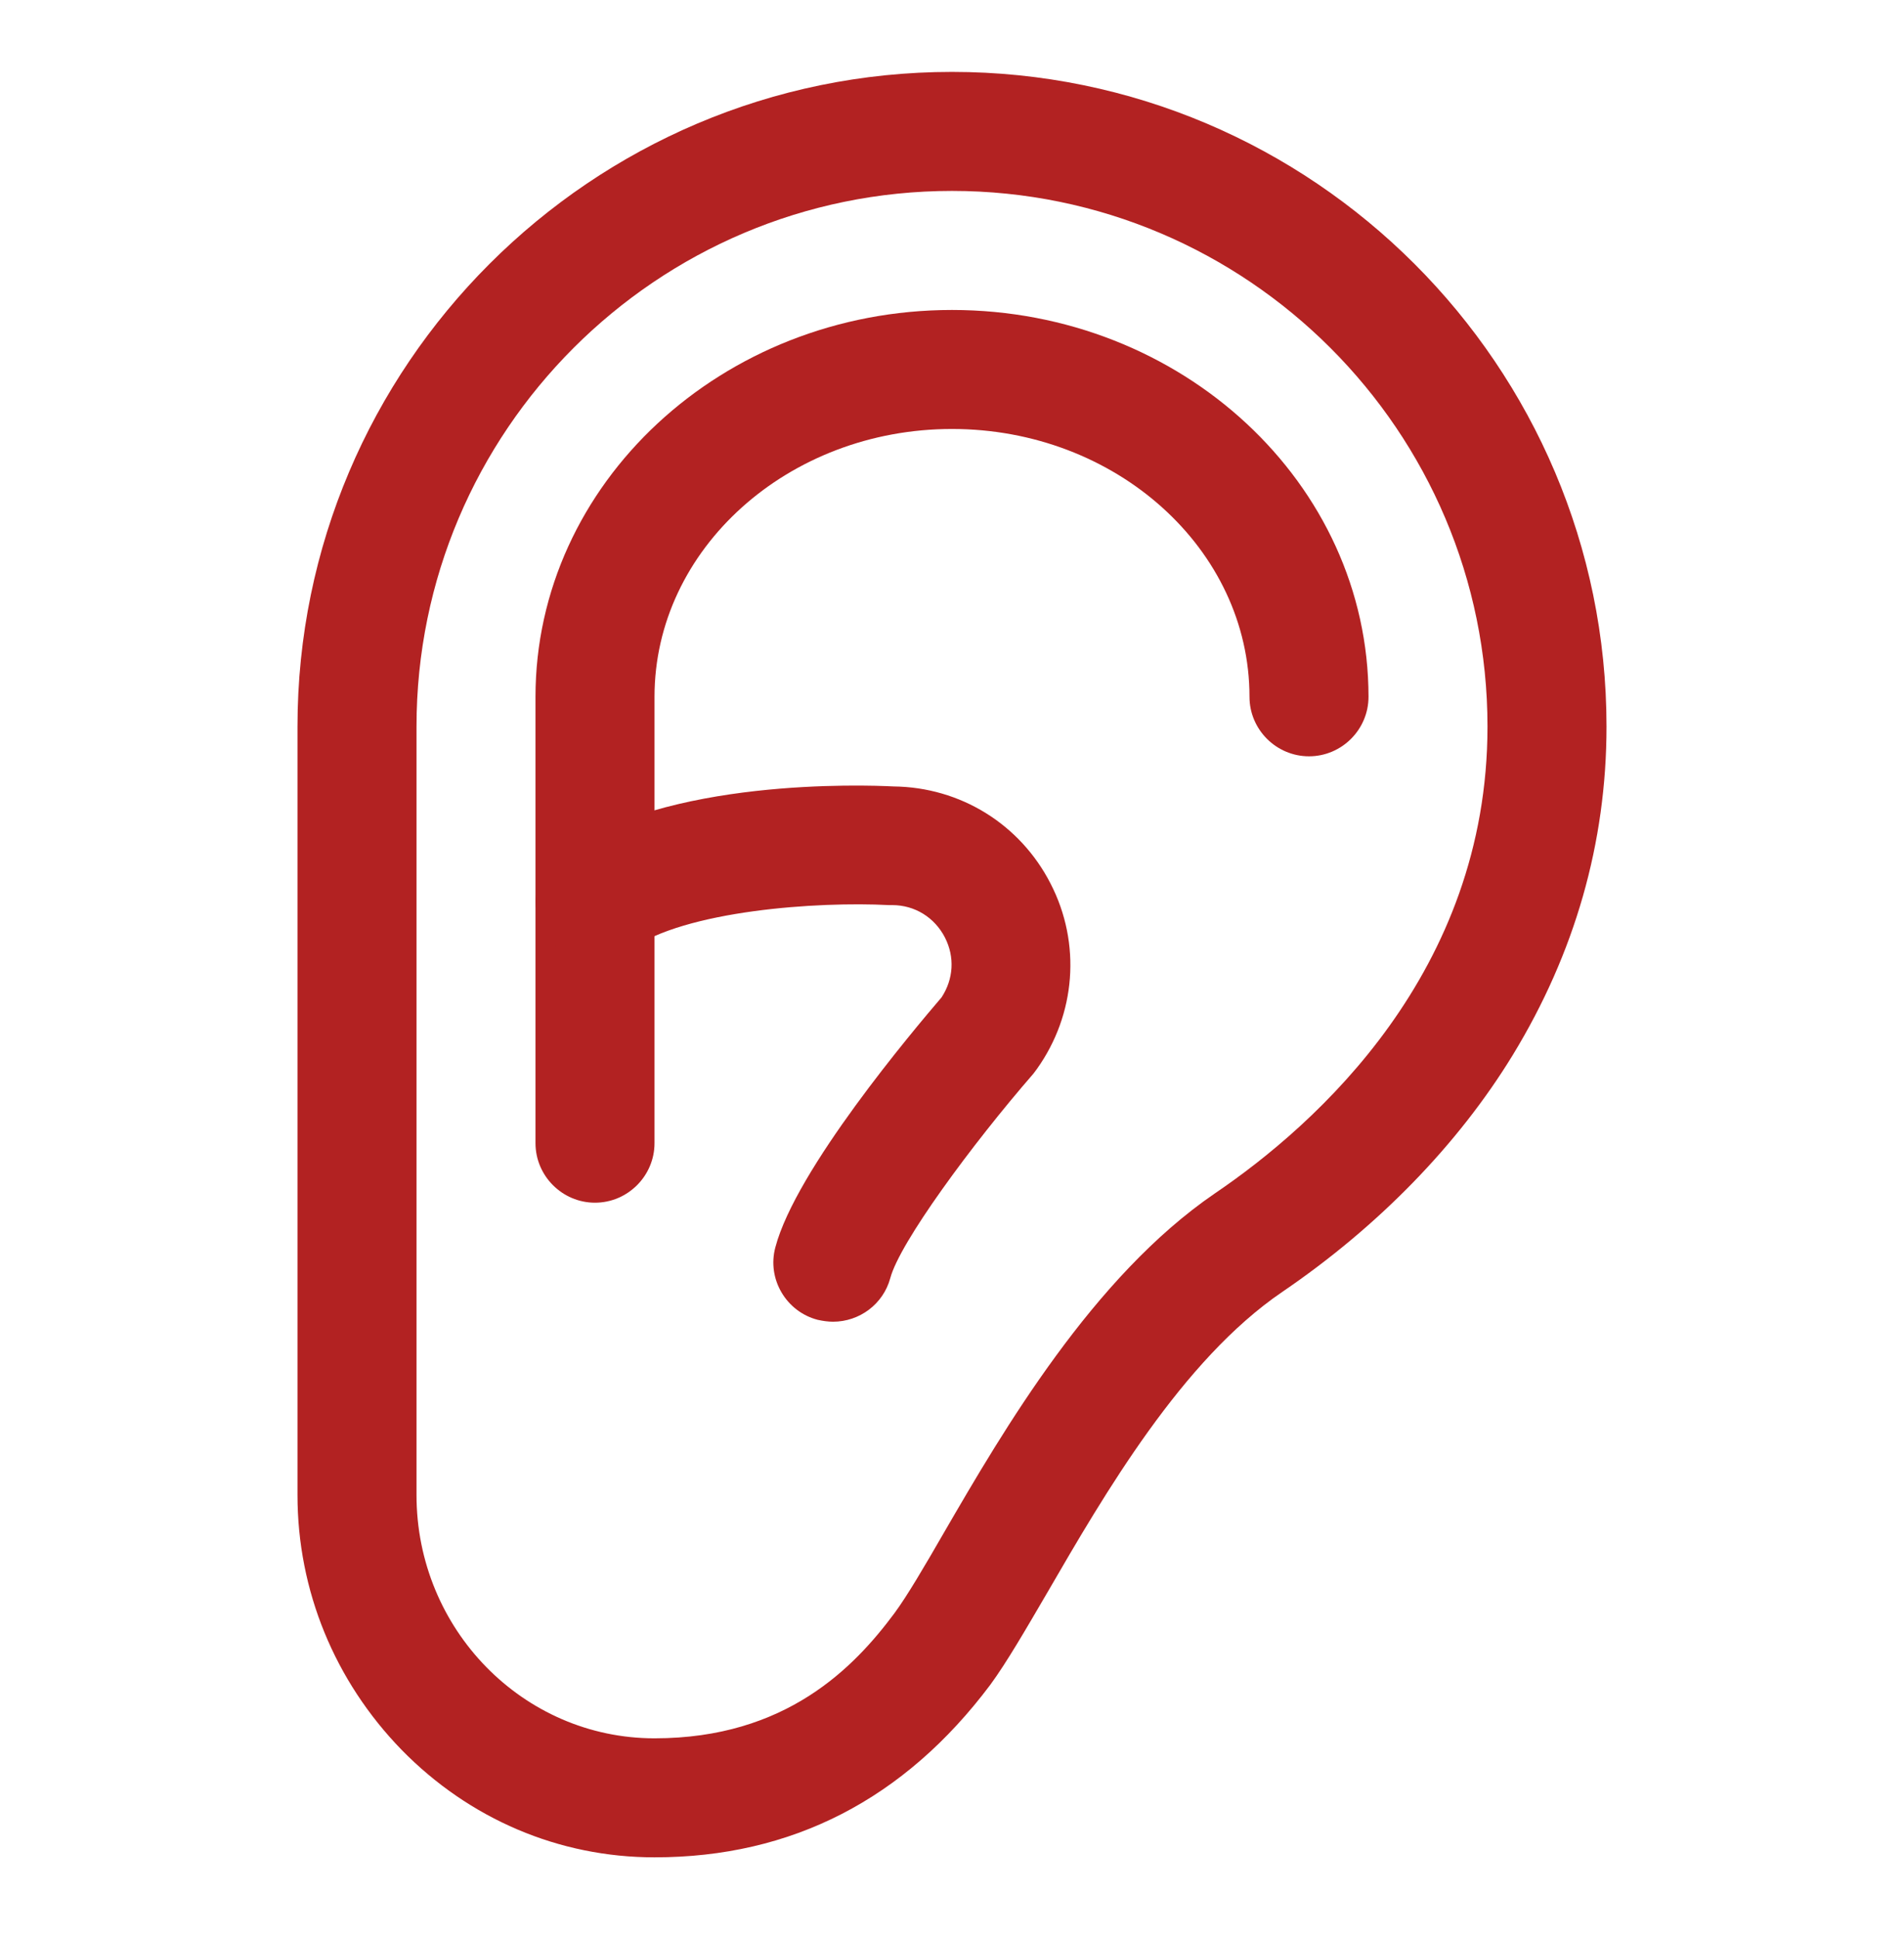 <svg xmlns="http://www.w3.org/2000/svg" width="57" height="58" viewBox="0 0 57 58" fill="none"><path d="M19.594 55.589C16.733 55.589 14.05 54.443 12.023 52.372C10.02 50.312 8.906 47.607 8.906 44.746V21.746C8.906 10.947 17.701 2.152 28.5 2.152C39.299 2.152 48.094 10.947 48.094 21.746C48.094 25.219 47.148 28.526 45.288 31.576C43.641 34.27 41.247 36.719 38.386 38.667C35.391 40.705 33.065 44.713 31.361 47.652C30.704 48.776 30.137 49.756 29.647 50.424C27.075 53.853 23.702 55.589 19.594 55.589ZM28.5 5.714C19.66 5.714 12.469 12.906 12.469 21.746V44.746C12.469 48.765 15.664 52.027 19.594 52.027C23.535 52.027 25.572 49.901 26.774 48.286C27.153 47.774 27.676 46.883 28.266 45.859C30.036 42.809 32.719 38.211 36.371 35.717C39.421 33.647 44.531 29.082 44.531 21.746C44.531 12.906 37.34 5.714 28.5 5.714Z" fill="#B22222"></path><path d="M17.812 35.996C16.833 35.996 16.031 35.194 16.031 34.214V20.855C16.031 14.476 21.62 9.277 28.5 9.277C35.38 9.277 40.969 14.476 40.969 20.855C40.969 21.835 40.167 22.636 39.188 22.636C38.208 22.636 37.406 21.835 37.406 20.855C37.406 16.435 33.41 12.839 28.5 12.839C23.59 12.839 19.594 16.435 19.594 20.855V34.214C19.594 35.194 18.792 35.996 17.812 35.996Z" fill="#B22222"></path><path d="M24.938 39.558C24.793 39.558 24.637 39.536 24.481 39.502C23.535 39.258 22.956 38.278 23.212 37.331C23.824 35.005 27.331 30.852 28.188 29.85C28.544 29.305 28.589 28.648 28.288 28.058C27.977 27.457 27.387 27.089 26.708 27.089C26.674 27.089 26.641 27.089 26.607 27.089C24.492 26.978 20.507 27.245 18.859 28.425C18.057 29.004 16.944 28.815 16.376 28.024C15.797 27.223 15.987 26.11 16.777 25.542C19.917 23.282 25.873 23.493 26.752 23.538C28.745 23.56 30.537 24.662 31.45 26.444C32.374 28.236 32.207 30.362 31.038 31.999C31.005 32.043 30.971 32.088 30.938 32.133C29.09 34.259 26.93 37.198 26.652 38.255C26.44 39.035 25.728 39.558 24.938 39.558Z" fill="#B22222"></path></svg>